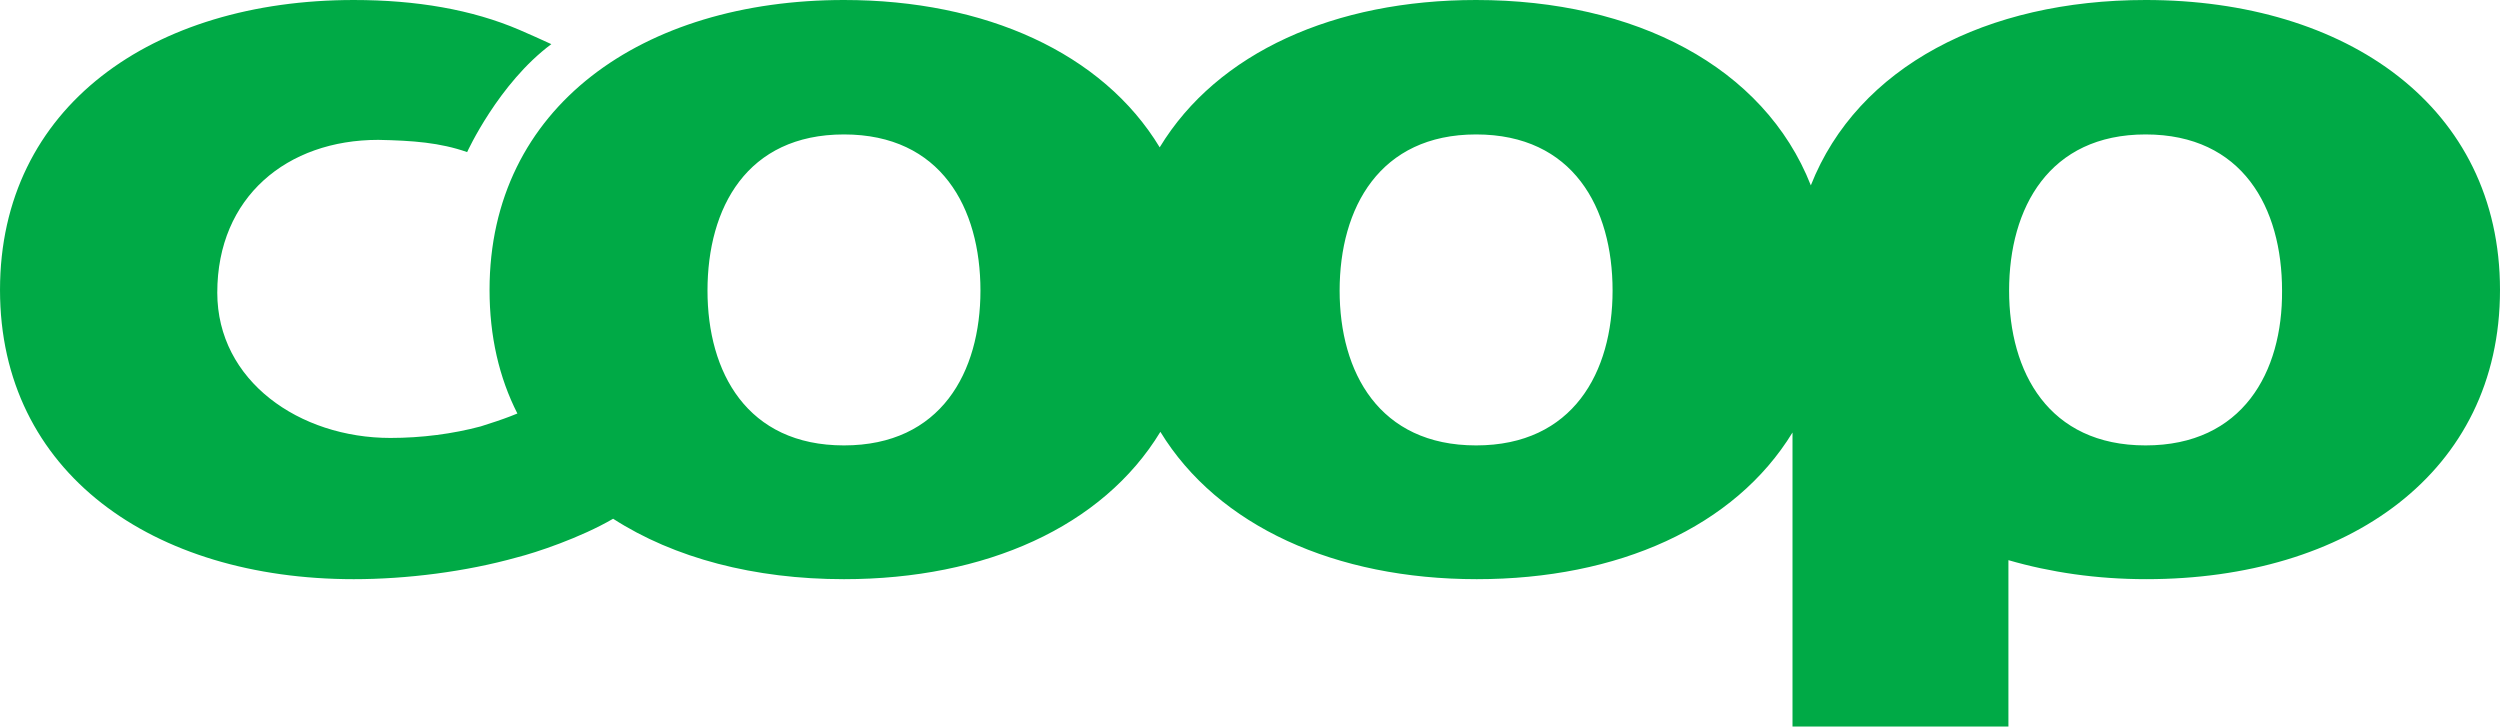 <svg height="107" width="368.2" version="1.1" viewBox="-236 244 368.2 107" id="coop-logotype" xmlns="http://www.w3.org/2000/svg">
  <defs id="defs15"></defs>
  
  <path style="fill:#00aa46;fill-opacity:1" id="path10" d="m 80,309.6 c -14.3,0 -20.1,-10.8 -20.1,-22.8 0,-12.2 5.9,-23 20.1,-23 14.3,0 20.1,10.8 20.1,23 0.1,12 -5.8,22.8 -20.1,22.8 m -98.6,0 c -14.3,0 -20.1,-10.8 -20.1,-22.8 0,-12.2 5.9,-23 20.1,-23 14.3,0 20.1,10.8 20.1,23 0,12 -5.8,22.8 -20.1,22.8 m -93.1,0 c -14.3,0 -20.1,-10.8 -20.1,-22.8 0,-12.2 5.8,-23 20.1,-23 14.3,0 20.1,10.8 20.1,23 0,12 -5.8,22.8 -20.1,22.8 M 80,244 C 56.6,244 37.6,253.8 30.7,271.3 23.8,253.8 4.8,244 -18.6,244 c -20.8,0 -38.1,7.7 -46.6,21.7 -8.4,-13.9 -25.7,-21.7 -46.5,-21.7 -29.6,0 -52.2,15.7 -52.2,42.7 0,6.8 1.4,12.9 4.1,18.2 -0.3,0.1 -0.7,0.3 -1,0.4 -1.3,0.5 -2.8,1 -4.4,1.5 -4.1,1.1 -8.7,1.7 -13.3,1.7 -13.4,0 -25.5,-8.4 -25.5,-21.4 0,-14.1 10.3,-22.5 23.7,-22.5 5.1,0.1 9.1,0.4 13.1,1.8 0,0 4.6,-10.1 12.4,-15.9 -1.5,-0.7 -3.1,-1.4 -4.7,-2.1 -7,-3 -15.2,-4.4 -24.4,-4.4 -29.6,0 -52.1,15.7 -52.1,42.7 0,26.9 22.5,42.6 52.1,42.6 7.8,0 16.5,-1.1 24,-3.2 2.8,-0.7 9.4,-2.9 14.2,-5.7 9,5.8 20.8,8.9 34,8.9 20.8,0 38.1,-7.7 46.6,-21.7 8.5,13.9 25.8,21.7 46.6,21.7 20.8,0 38,-7.7 46.5,-21.6 V 351 h 31.8 v -24.5 c 6.2,1.8 13,2.8 20.3,2.8 29.6,0 52.1,-15.6 52.1,-42.6 0,-27 -22.6,-42.7 -52.2,-42.7"></path>
</svg>
